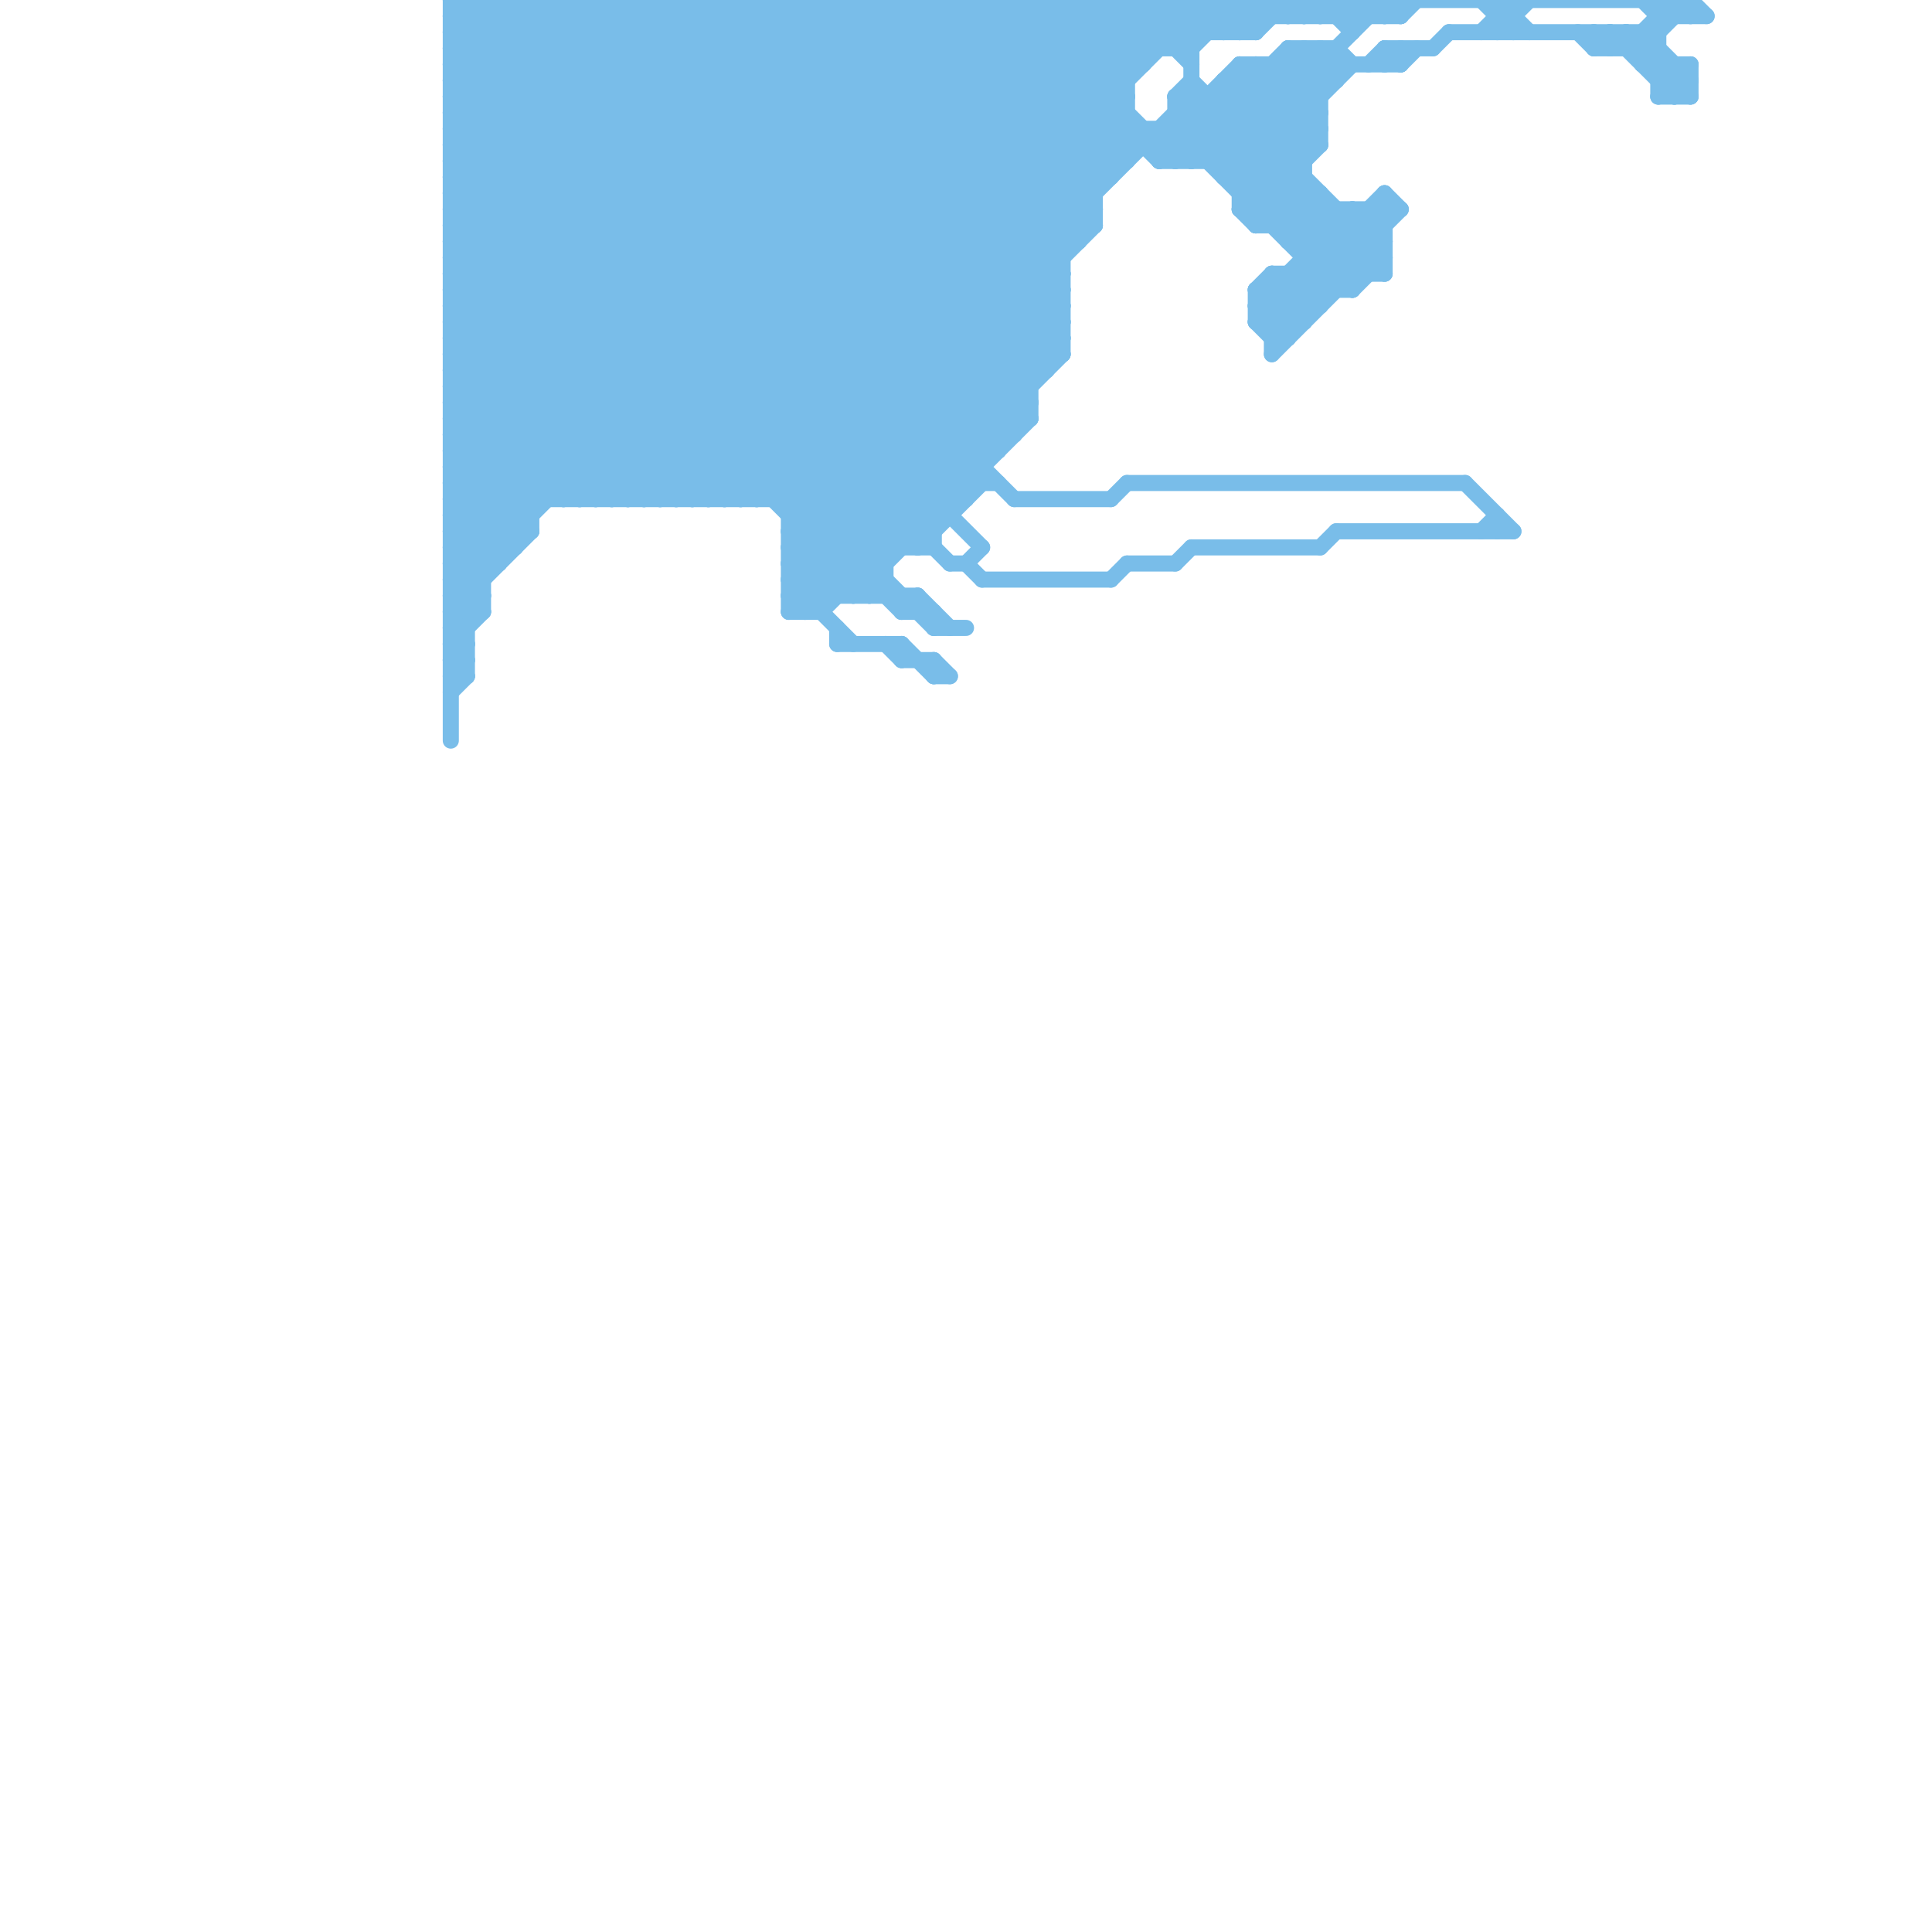 
<svg version="1.1" xmlns="http://www.w3.org/2000/svg" viewBox="0 0 120 120">
<style>line { stroke-width: 1; fill: none; stroke-linecap: round; stroke-linejoin: round; } .c0 { stroke: #79bde9 }</style><line class="c0" x1="39" y1="0" x2="64" y2="25"/><line class="c0" x1="84" y1="13" x2="84" y2="18"/><line class="c0" x1="77" y1="11" x2="84" y2="4"/><line class="c0" x1="83" y1="1" x2="84" y2="0"/><line class="c0" x1="83" y1="0" x2="83" y2="1"/><line class="c0" x1="78" y1="18" x2="79" y2="17"/><line class="c0" x1="28" y1="42" x2="29" y2="41"/><line class="c0" x1="77" y1="0" x2="78" y2="1"/><line class="c0" x1="84" y1="0" x2="84" y2="2"/><line class="c0" x1="28" y1="3" x2="74" y2="3"/><line class="c0" x1="28" y1="13" x2="41" y2="0"/><line class="c0" x1="28" y1="17" x2="42" y2="31"/><line class="c0" x1="84" y1="1" x2="85" y2="0"/><line class="c0" x1="75" y1="6" x2="75" y2="10"/><line class="c0" x1="74" y1="5" x2="86" y2="17"/><line class="c0" x1="28" y1="20" x2="39" y2="31"/><line class="c0" x1="78" y1="4" x2="78" y2="14"/><line class="c0" x1="80" y1="1" x2="81" y2="0"/><line class="c0" x1="80" y1="0" x2="80" y2="1"/><line class="c0" x1="102" y1="4" x2="105" y2="4"/><line class="c0" x1="43" y1="31" x2="74" y2="0"/><line class="c0" x1="103" y1="0" x2="104" y2="1"/><line class="c0" x1="28" y1="7" x2="55" y2="34"/><line class="c0" x1="86" y1="3" x2="89" y2="3"/><line class="c0" x1="28" y1="31" x2="59" y2="0"/><line class="c0" x1="49" y1="32" x2="59" y2="32"/><line class="c0" x1="52" y1="0" x2="52" y2="37"/><line class="c0" x1="80" y1="4" x2="82" y2="6"/><line class="c0" x1="56" y1="38" x2="58" y2="38"/><line class="c0" x1="59" y1="35" x2="60" y2="35"/><line class="c0" x1="60" y1="0" x2="70" y2="10"/><line class="c0" x1="98" y1="2" x2="99" y2="3"/><line class="c0" x1="37" y1="0" x2="63" y2="26"/><line class="c0" x1="76" y1="5" x2="76" y2="11"/><line class="c0" x1="40" y1="31" x2="71" y2="0"/><line class="c0" x1="28" y1="35" x2="31" y2="35"/><line class="c0" x1="71" y1="0" x2="74" y2="3"/><line class="c0" x1="28" y1="12" x2="68" y2="12"/><line class="c0" x1="28" y1="4" x2="71" y2="4"/><line class="c0" x1="41" y1="31" x2="72" y2="0"/><line class="c0" x1="28" y1="31" x2="60" y2="31"/><line class="c0" x1="47" y1="31" x2="70" y2="8"/><line class="c0" x1="42" y1="0" x2="42" y2="31"/><line class="c0" x1="31" y1="0" x2="31" y2="35"/><line class="c0" x1="46" y1="0" x2="66" y2="20"/><line class="c0" x1="76" y1="0" x2="76" y2="2"/><line class="c0" x1="85" y1="0" x2="85" y2="1"/><line class="c0" x1="74" y1="34" x2="82" y2="34"/><line class="c0" x1="28" y1="24" x2="52" y2="0"/><line class="c0" x1="42" y1="0" x2="65" y2="23"/><line class="c0" x1="44" y1="0" x2="44" y2="31"/><line class="c0" x1="28" y1="9" x2="37" y2="0"/><line class="c0" x1="86" y1="1" x2="87" y2="0"/><line class="c0" x1="87" y1="4" x2="88" y2="3"/><line class="c0" x1="57" y1="37" x2="59" y2="39"/><line class="c0" x1="102" y1="3" x2="105" y2="0"/><line class="c0" x1="86" y1="0" x2="86" y2="1"/><line class="c0" x1="45" y1="0" x2="45" y2="31"/><line class="c0" x1="78" y1="18" x2="78" y2="20"/><line class="c0" x1="28" y1="6" x2="70" y2="6"/><line class="c0" x1="64" y1="0" x2="70" y2="6"/><line class="c0" x1="28" y1="35" x2="63" y2="0"/><line class="c0" x1="79" y1="4" x2="79" y2="14"/><line class="c0" x1="28" y1="32" x2="33" y2="32"/><line class="c0" x1="63" y1="0" x2="63" y2="27"/><line class="c0" x1="94" y1="0" x2="94" y2="2"/><line class="c0" x1="79" y1="17" x2="81" y2="19"/><line class="c0" x1="79" y1="21" x2="87" y2="13"/><line class="c0" x1="28" y1="10" x2="38" y2="0"/><line class="c0" x1="78" y1="19" x2="84" y2="13"/><line class="c0" x1="49" y1="33" x2="68" y2="14"/><line class="c0" x1="100" y1="2" x2="104" y2="6"/><line class="c0" x1="28" y1="16" x2="43" y2="31"/><line class="c0" x1="47" y1="0" x2="47" y2="31"/><line class="c0" x1="28" y1="1" x2="61" y2="34"/><line class="c0" x1="72" y1="0" x2="72" y2="3"/><line class="c0" x1="52" y1="0" x2="67" y2="15"/><line class="c0" x1="50" y1="0" x2="66" y2="16"/><line class="c0" x1="59" y1="0" x2="59" y2="32"/><line class="c0" x1="28" y1="22" x2="66" y2="22"/><line class="c0" x1="28" y1="25" x2="34" y2="31"/><line class="c0" x1="104" y1="0" x2="105" y2="1"/><line class="c0" x1="78" y1="20" x2="86" y2="12"/><line class="c0" x1="38" y1="0" x2="38" y2="31"/><line class="c0" x1="87" y1="1" x2="88" y2="0"/><line class="c0" x1="31" y1="0" x2="61" y2="30"/><line class="c0" x1="82" y1="34" x2="83" y2="33"/><line class="c0" x1="99" y1="2" x2="99" y2="3"/><line class="c0" x1="54" y1="37" x2="55" y2="36"/><line class="c0" x1="49" y1="0" x2="49" y2="38"/><line class="c0" x1="69" y1="36" x2="70" y2="35"/><line class="c0" x1="44" y1="0" x2="66" y2="22"/><line class="c0" x1="77" y1="5" x2="81" y2="9"/><line class="c0" x1="48" y1="31" x2="71" y2="8"/><line class="c0" x1="74" y1="3" x2="77" y2="0"/><line class="c0" x1="80" y1="14" x2="82" y2="12"/><line class="c0" x1="32" y1="0" x2="32" y2="34"/><line class="c0" x1="28" y1="23" x2="36" y2="31"/><line class="c0" x1="66" y1="0" x2="66" y2="22"/><line class="c0" x1="92" y1="0" x2="94" y2="2"/><line class="c0" x1="79" y1="14" x2="81" y2="12"/><line class="c0" x1="28" y1="24" x2="35" y2="31"/><line class="c0" x1="50" y1="38" x2="66" y2="22"/><line class="c0" x1="28" y1="14" x2="42" y2="0"/><line class="c0" x1="72" y1="8" x2="72" y2="10"/><line class="c0" x1="28" y1="36" x2="30" y2="38"/><line class="c0" x1="62" y1="0" x2="62" y2="28"/><line class="c0" x1="28" y1="29" x2="32" y2="33"/><line class="c0" x1="86" y1="3" x2="87" y2="4"/><line class="c0" x1="49" y1="34" x2="52" y2="37"/><line class="c0" x1="60" y1="35" x2="61" y2="36"/><line class="c0" x1="28" y1="5" x2="70" y2="5"/><line class="c0" x1="80" y1="15" x2="82" y2="13"/><line class="c0" x1="28" y1="15" x2="67" y2="15"/><line class="c0" x1="28" y1="7" x2="70" y2="7"/><line class="c0" x1="105" y1="0" x2="105" y2="1"/><line class="c0" x1="39" y1="31" x2="70" y2="0"/><line class="c0" x1="28" y1="33" x2="33" y2="33"/><line class="c0" x1="46" y1="0" x2="46" y2="31"/><line class="c0" x1="61" y1="36" x2="69" y2="36"/><line class="c0" x1="28" y1="35" x2="30" y2="37"/><line class="c0" x1="99" y1="3" x2="103" y2="3"/><line class="c0" x1="74" y1="0" x2="76" y2="2"/><line class="c0" x1="100" y1="2" x2="100" y2="3"/><line class="c0" x1="28" y1="27" x2="55" y2="0"/><line class="c0" x1="41" y1="0" x2="41" y2="31"/><line class="c0" x1="75" y1="10" x2="82" y2="3"/><line class="c0" x1="80" y1="15" x2="86" y2="15"/><line class="c0" x1="103" y1="6" x2="105" y2="4"/><line class="c0" x1="28" y1="5" x2="57" y2="34"/><line class="c0" x1="28" y1="26" x2="33" y2="31"/><line class="c0" x1="81" y1="17" x2="82" y2="18"/><line class="c0" x1="57" y1="0" x2="57" y2="34"/><line class="c0" x1="28" y1="28" x2="33" y2="33"/><line class="c0" x1="70" y1="0" x2="74" y2="4"/><line class="c0" x1="82" y1="0" x2="84" y2="2"/><line class="c0" x1="49" y1="36" x2="55" y2="36"/><line class="c0" x1="28" y1="9" x2="58" y2="39"/><line class="c0" x1="86" y1="12" x2="87" y2="13"/><line class="c0" x1="58" y1="0" x2="58" y2="34"/><line class="c0" x1="73" y1="7" x2="84" y2="18"/><line class="c0" x1="28" y1="25" x2="64" y2="25"/><line class="c0" x1="104" y1="6" x2="105" y2="5"/><line class="c0" x1="57" y1="0" x2="68" y2="11"/><line class="c0" x1="28" y1="12" x2="47" y2="31"/><line class="c0" x1="79" y1="18" x2="81" y2="20"/><line class="c0" x1="28" y1="33" x2="61" y2="0"/><line class="c0" x1="49" y1="35" x2="55" y2="35"/><line class="c0" x1="28" y1="15" x2="44" y2="31"/><line class="c0" x1="72" y1="0" x2="74" y2="2"/><line class="c0" x1="49" y1="34" x2="58" y2="34"/><line class="c0" x1="28" y1="12" x2="40" y2="0"/><line class="c0" x1="58" y1="41" x2="59" y2="42"/><line class="c0" x1="81" y1="15" x2="83" y2="13"/><line class="c0" x1="28" y1="0" x2="59" y2="31"/><line class="c0" x1="45" y1="31" x2="70" y2="6"/><line class="c0" x1="84" y1="13" x2="86" y2="15"/><line class="c0" x1="43" y1="0" x2="65" y2="22"/><line class="c0" x1="28" y1="6" x2="34" y2="0"/><line class="c0" x1="43" y1="0" x2="43" y2="31"/><line class="c0" x1="70" y1="30" x2="91" y2="30"/><line class="c0" x1="70" y1="35" x2="73" y2="35"/><line class="c0" x1="89" y1="3" x2="90" y2="2"/><line class="c0" x1="65" y1="0" x2="65" y2="23"/><line class="c0" x1="78" y1="2" x2="80" y2="0"/><line class="c0" x1="28" y1="28" x2="62" y2="28"/><line class="c0" x1="58" y1="39" x2="60" y2="39"/><line class="c0" x1="28" y1="37" x2="65" y2="0"/><line class="c0" x1="70" y1="0" x2="70" y2="10"/><line class="c0" x1="63" y1="0" x2="73" y2="10"/><line class="c0" x1="49" y1="35" x2="51" y2="37"/><line class="c0" x1="104" y1="4" x2="104" y2="6"/><line class="c0" x1="28" y1="16" x2="44" y2="0"/><line class="c0" x1="58" y1="0" x2="69" y2="11"/><line class="c0" x1="51" y1="0" x2="66" y2="15"/><line class="c0" x1="77" y1="4" x2="87" y2="4"/><line class="c0" x1="78" y1="13" x2="82" y2="9"/><line class="c0" x1="72" y1="10" x2="81" y2="10"/><line class="c0" x1="30" y1="0" x2="60" y2="30"/><line class="c0" x1="28" y1="24" x2="64" y2="24"/><line class="c0" x1="80" y1="0" x2="81" y2="1"/><line class="c0" x1="28" y1="39" x2="30" y2="37"/><line class="c0" x1="93" y1="2" x2="95" y2="0"/><line class="c0" x1="80" y1="3" x2="83" y2="3"/><line class="c0" x1="28" y1="23" x2="51" y2="0"/><line class="c0" x1="29" y1="0" x2="60" y2="31"/><line class="c0" x1="28" y1="37" x2="30" y2="37"/><line class="c0" x1="28" y1="2" x2="30" y2="0"/><line class="c0" x1="49" y1="38" x2="51" y2="38"/><line class="c0" x1="35" y1="0" x2="62" y2="27"/><line class="c0" x1="54" y1="0" x2="68" y2="14"/><line class="c0" x1="83" y1="0" x2="84" y2="1"/><line class="c0" x1="58" y1="38" x2="58" y2="39"/><line class="c0" x1="28" y1="39" x2="29" y2="40"/><line class="c0" x1="33" y1="0" x2="33" y2="33"/><line class="c0" x1="28" y1="25" x2="53" y2="0"/><line class="c0" x1="28" y1="41" x2="29" y2="42"/><line class="c0" x1="73" y1="8" x2="83" y2="18"/><line class="c0" x1="85" y1="0" x2="86" y2="1"/><line class="c0" x1="28" y1="11" x2="54" y2="37"/><line class="c0" x1="93" y1="0" x2="95" y2="2"/><line class="c0" x1="78" y1="0" x2="79" y2="1"/><line class="c0" x1="73" y1="6" x2="82" y2="6"/><line class="c0" x1="30" y1="0" x2="30" y2="38"/><line class="c0" x1="57" y1="37" x2="57" y2="38"/><line class="c0" x1="49" y1="32" x2="68" y2="13"/><line class="c0" x1="68" y1="0" x2="71" y2="3"/><line class="c0" x1="66" y1="0" x2="70" y2="4"/><line class="c0" x1="69" y1="0" x2="69" y2="11"/><line class="c0" x1="36" y1="31" x2="67" y2="0"/><line class="c0" x1="37" y1="0" x2="37" y2="31"/><line class="c0" x1="28" y1="18" x2="41" y2="31"/><line class="c0" x1="52" y1="39" x2="52" y2="40"/><line class="c0" x1="79" y1="0" x2="79" y2="1"/><line class="c0" x1="67" y1="0" x2="71" y2="4"/><line class="c0" x1="63" y1="31" x2="69" y2="31"/><line class="c0" x1="28" y1="19" x2="40" y2="31"/><line class="c0" x1="79" y1="17" x2="86" y2="17"/><line class="c0" x1="49" y1="33" x2="58" y2="33"/><line class="c0" x1="81" y1="0" x2="81" y2="1"/><line class="c0" x1="90" y1="2" x2="103" y2="2"/><line class="c0" x1="28" y1="22" x2="37" y2="31"/><line class="c0" x1="83" y1="3" x2="83" y2="5"/><line class="c0" x1="67" y1="0" x2="67" y2="15"/><line class="c0" x1="77" y1="4" x2="82" y2="9"/><line class="c0" x1="92" y1="2" x2="94" y2="0"/><line class="c0" x1="28" y1="20" x2="66" y2="20"/><line class="c0" x1="87" y1="3" x2="87" y2="4"/><line class="c0" x1="58" y1="42" x2="59" y2="42"/><line class="c0" x1="32" y1="0" x2="63" y2="31"/><line class="c0" x1="28" y1="8" x2="36" y2="0"/><line class="c0" x1="28" y1="40" x2="30" y2="38"/><line class="c0" x1="37" y1="31" x2="68" y2="0"/><line class="c0" x1="34" y1="0" x2="62" y2="28"/><line class="c0" x1="82" y1="3" x2="82" y2="9"/><line class="c0" x1="36" y1="0" x2="63" y2="27"/><line class="c0" x1="71" y1="0" x2="71" y2="4"/><line class="c0" x1="53" y1="37" x2="64" y2="26"/><line class="c0" x1="84" y1="0" x2="85" y2="1"/><line class="c0" x1="99" y1="2" x2="100" y2="3"/><line class="c0" x1="86" y1="0" x2="87" y2="1"/><line class="c0" x1="49" y1="38" x2="66" y2="21"/><line class="c0" x1="77" y1="0" x2="77" y2="2"/><line class="c0" x1="28" y1="8" x2="82" y2="8"/><line class="c0" x1="28" y1="15" x2="43" y2="0"/><line class="c0" x1="28" y1="19" x2="66" y2="19"/><line class="c0" x1="28" y1="11" x2="69" y2="11"/><line class="c0" x1="81" y1="3" x2="83" y2="5"/><line class="c0" x1="28" y1="21" x2="66" y2="21"/><line class="c0" x1="69" y1="0" x2="72" y2="3"/><line class="c0" x1="28" y1="27" x2="33" y2="32"/><line class="c0" x1="28" y1="40" x2="29" y2="41"/><line class="c0" x1="79" y1="22" x2="86" y2="15"/><line class="c0" x1="80" y1="17" x2="80" y2="21"/><line class="c0" x1="28" y1="31" x2="31" y2="34"/><line class="c0" x1="42" y1="31" x2="73" y2="0"/><line class="c0" x1="57" y1="34" x2="61" y2="30"/><line class="c0" x1="99" y1="3" x2="100" y2="2"/><line class="c0" x1="69" y1="31" x2="70" y2="30"/><line class="c0" x1="49" y1="36" x2="53" y2="40"/><line class="c0" x1="28" y1="29" x2="57" y2="0"/><line class="c0" x1="28" y1="34" x2="30" y2="36"/><line class="c0" x1="40" y1="0" x2="40" y2="31"/><line class="c0" x1="71" y1="8" x2="71" y2="9"/><line class="c0" x1="28" y1="43" x2="29" y2="42"/><line class="c0" x1="73" y1="6" x2="73" y2="10"/><line class="c0" x1="29" y1="0" x2="29" y2="42"/><line class="c0" x1="85" y1="4" x2="86" y2="3"/><line class="c0" x1="40" y1="0" x2="64" y2="24"/><line class="c0" x1="28" y1="30" x2="62" y2="30"/><line class="c0" x1="82" y1="1" x2="83" y2="0"/><line class="c0" x1="82" y1="0" x2="82" y2="1"/><line class="c0" x1="50" y1="0" x2="50" y2="38"/><line class="c0" x1="56" y1="40" x2="58" y2="42"/><line class="c0" x1="28" y1="33" x2="30" y2="35"/><line class="c0" x1="105" y1="0" x2="106" y2="1"/><line class="c0" x1="77" y1="13" x2="87" y2="13"/><line class="c0" x1="78" y1="14" x2="81" y2="11"/><line class="c0" x1="35" y1="0" x2="35" y2="31"/><line class="c0" x1="54" y1="0" x2="54" y2="37"/><line class="c0" x1="28" y1="27" x2="63" y2="27"/><line class="c0" x1="62" y1="0" x2="72" y2="10"/><line class="c0" x1="46" y1="31" x2="70" y2="7"/><line class="c0" x1="28" y1="10" x2="56" y2="38"/><line class="c0" x1="91" y1="30" x2="94" y2="33"/><line class="c0" x1="34" y1="0" x2="34" y2="31"/><line class="c0" x1="28" y1="26" x2="54" y2="0"/><line class="c0" x1="28" y1="11" x2="39" y2="0"/><line class="c0" x1="102" y1="0" x2="103" y2="1"/><line class="c0" x1="75" y1="0" x2="77" y2="2"/><line class="c0" x1="77" y1="12" x2="82" y2="12"/><line class="c0" x1="73" y1="6" x2="74" y2="5"/><line class="c0" x1="49" y1="37" x2="66" y2="20"/><line class="c0" x1="82" y1="12" x2="82" y2="19"/><line class="c0" x1="61" y1="0" x2="70" y2="9"/><line class="c0" x1="48" y1="0" x2="48" y2="31"/><line class="c0" x1="78" y1="0" x2="78" y2="2"/><line class="c0" x1="103" y1="1" x2="106" y2="1"/><line class="c0" x1="28" y1="2" x2="78" y2="2"/><line class="c0" x1="28" y1="9" x2="82" y2="9"/><line class="c0" x1="28" y1="18" x2="66" y2="18"/><line class="c0" x1="76" y1="11" x2="81" y2="11"/><line class="c0" x1="41" y1="0" x2="64" y2="23"/><line class="c0" x1="55" y1="0" x2="68" y2="13"/><line class="c0" x1="93" y1="32" x2="93" y2="33"/><line class="c0" x1="28" y1="19" x2="47" y2="0"/><line class="c0" x1="103" y1="0" x2="103" y2="6"/><line class="c0" x1="49" y1="33" x2="53" y2="37"/><line class="c0" x1="28" y1="4" x2="32" y2="0"/><line class="c0" x1="86" y1="4" x2="87" y2="3"/><line class="c0" x1="77" y1="12" x2="82" y2="7"/><line class="c0" x1="47" y1="0" x2="66" y2="19"/><line class="c0" x1="78" y1="4" x2="82" y2="8"/><line class="c0" x1="85" y1="13" x2="85" y2="17"/><line class="c0" x1="77" y1="4" x2="77" y2="13"/><line class="c0" x1="28" y1="14" x2="45" y2="31"/><line class="c0" x1="93" y1="1" x2="94" y2="1"/><line class="c0" x1="56" y1="37" x2="56" y2="38"/><line class="c0" x1="80" y1="3" x2="80" y2="15"/><line class="c0" x1="93" y1="0" x2="93" y2="2"/><line class="c0" x1="28" y1="30" x2="58" y2="0"/><line class="c0" x1="28" y1="36" x2="30" y2="36"/><line class="c0" x1="28" y1="38" x2="30" y2="38"/><line class="c0" x1="76" y1="10" x2="86" y2="0"/><line class="c0" x1="36" y1="0" x2="36" y2="31"/><line class="c0" x1="28" y1="5" x2="33" y2="0"/><line class="c0" x1="78" y1="20" x2="81" y2="20"/><line class="c0" x1="60" y1="35" x2="61" y2="34"/><line class="c0" x1="49" y1="37" x2="50" y2="38"/><line class="c0" x1="72" y1="8" x2="74" y2="10"/><line class="c0" x1="61" y1="0" x2="61" y2="30"/><line class="c0" x1="39" y1="0" x2="39" y2="31"/><line class="c0" x1="73" y1="10" x2="80" y2="3"/><line class="c0" x1="28" y1="34" x2="32" y2="34"/><line class="c0" x1="28" y1="2" x2="58" y2="32"/><line class="c0" x1="101" y1="2" x2="105" y2="6"/><line class="c0" x1="49" y1="37" x2="57" y2="37"/><line class="c0" x1="81" y1="3" x2="81" y2="20"/><line class="c0" x1="72" y1="10" x2="78" y2="4"/><line class="c0" x1="103" y1="5" x2="104" y2="4"/><line class="c0" x1="28" y1="26" x2="64" y2="26"/><line class="c0" x1="33" y1="0" x2="61" y2="28"/><line class="c0" x1="103" y1="5" x2="105" y2="5"/><line class="c0" x1="79" y1="4" x2="82" y2="7"/><line class="c0" x1="76" y1="5" x2="83" y2="5"/><line class="c0" x1="28" y1="14" x2="68" y2="14"/><line class="c0" x1="102" y1="4" x2="103" y2="3"/><line class="c0" x1="73" y1="3" x2="76" y2="0"/><line class="c0" x1="73" y1="35" x2="74" y2="34"/><line class="c0" x1="79" y1="20" x2="86" y2="13"/><line class="c0" x1="73" y1="0" x2="75" y2="2"/><line class="c0" x1="53" y1="0" x2="53" y2="37"/><line class="c0" x1="64" y1="0" x2="64" y2="26"/><line class="c0" x1="77" y1="13" x2="82" y2="8"/><line class="c0" x1="56" y1="0" x2="56" y2="34"/><line class="c0" x1="28" y1="32" x2="60" y2="0"/><line class="c0" x1="78" y1="19" x2="80" y2="21"/><line class="c0" x1="38" y1="0" x2="64" y2="26"/><line class="c0" x1="101" y1="2" x2="101" y2="3"/><line class="c0" x1="28" y1="10" x2="70" y2="10"/><line class="c0" x1="103" y1="6" x2="105" y2="6"/><line class="c0" x1="80" y1="17" x2="82" y2="19"/><line class="c0" x1="73" y1="6" x2="84" y2="17"/><line class="c0" x1="51" y1="38" x2="64" y2="25"/><line class="c0" x1="60" y1="0" x2="60" y2="31"/><line class="c0" x1="56" y1="38" x2="57" y2="37"/><line class="c0" x1="78" y1="18" x2="84" y2="18"/><line class="c0" x1="28" y1="3" x2="31" y2="0"/><line class="c0" x1="104" y1="0" x2="104" y2="1"/><line class="c0" x1="74" y1="6" x2="85" y2="17"/><line class="c0" x1="74" y1="10" x2="81" y2="3"/><line class="c0" x1="28" y1="22" x2="50" y2="0"/><line class="c0" x1="105" y1="4" x2="105" y2="6"/><line class="c0" x1="78" y1="18" x2="80" y2="20"/><line class="c0" x1="81" y1="1" x2="82" y2="0"/><line class="c0" x1="72" y1="9" x2="77" y2="4"/><line class="c0" x1="76" y1="2" x2="78" y2="0"/><line class="c0" x1="56" y1="0" x2="68" y2="12"/><line class="c0" x1="92" y1="33" x2="93" y2="32"/><line class="c0" x1="28" y1="32" x2="31" y2="35"/><line class="c0" x1="48" y1="0" x2="66" y2="18"/><line class="c0" x1="59" y1="0" x2="69" y2="10"/><line class="c0" x1="28" y1="38" x2="33" y2="33"/><line class="c0" x1="51" y1="0" x2="51" y2="38"/><line class="c0" x1="28" y1="39" x2="29" y2="39"/><line class="c0" x1="102" y1="2" x2="105" y2="5"/><line class="c0" x1="28" y1="41" x2="29" y2="41"/><line class="c0" x1="28" y1="17" x2="45" y2="0"/><line class="c0" x1="74" y1="0" x2="74" y2="10"/><line class="c0" x1="80" y1="3" x2="82" y2="5"/><line class="c0" x1="28" y1="0" x2="28" y2="46"/><line class="c0" x1="84" y1="18" x2="86" y2="16"/><line class="c0" x1="28" y1="1" x2="87" y2="1"/><line class="c0" x1="28" y1="0" x2="105" y2="0"/><line class="c0" x1="55" y1="0" x2="55" y2="37"/><line class="c0" x1="28" y1="29" x2="61" y2="29"/><line class="c0" x1="28" y1="28" x2="56" y2="0"/><line class="c0" x1="75" y1="0" x2="75" y2="2"/><line class="c0" x1="28" y1="23" x2="65" y2="23"/><line class="c0" x1="76" y1="0" x2="78" y2="2"/><line class="c0" x1="28" y1="13" x2="46" y2="31"/><line class="c0" x1="28" y1="7" x2="35" y2="0"/><line class="c0" x1="55" y1="40" x2="56" y2="41"/><line class="c0" x1="49" y1="34" x2="66" y2="17"/><line class="c0" x1="102" y1="2" x2="102" y2="4"/><line class="c0" x1="49" y1="36" x2="66" y2="19"/><line class="c0" x1="76" y1="6" x2="86" y2="16"/><line class="c0" x1="49" y1="31" x2="74" y2="6"/><line class="c0" x1="28" y1="21" x2="38" y2="31"/><line class="c0" x1="79" y1="0" x2="80" y2="1"/><line class="c0" x1="68" y1="0" x2="68" y2="14"/><line class="c0" x1="86" y1="3" x2="86" y2="4"/><line class="c0" x1="87" y1="0" x2="87" y2="1"/><line class="c0" x1="28" y1="38" x2="29" y2="39"/><line class="c0" x1="65" y1="0" x2="70" y2="5"/><line class="c0" x1="79" y1="17" x2="79" y2="22"/><line class="c0" x1="77" y1="13" x2="78" y2="14"/><line class="c0" x1="81" y1="0" x2="82" y2="1"/><line class="c0" x1="44" y1="31" x2="75" y2="0"/><line class="c0" x1="28" y1="1" x2="29" y2="0"/><line class="c0" x1="28" y1="36" x2="64" y2="0"/><line class="c0" x1="28" y1="21" x2="49" y2="0"/><line class="c0" x1="85" y1="13" x2="86" y2="14"/><line class="c0" x1="78" y1="14" x2="86" y2="14"/><line class="c0" x1="81" y1="16" x2="86" y2="16"/><line class="c0" x1="77" y1="2" x2="79" y2="0"/><line class="c0" x1="56" y1="40" x2="56" y2="41"/><line class="c0" x1="28" y1="41" x2="29" y2="40"/><line class="c0" x1="45" y1="0" x2="66" y2="21"/><line class="c0" x1="73" y1="0" x2="73" y2="3"/><line class="c0" x1="83" y1="13" x2="83" y2="18"/><line class="c0" x1="76" y1="11" x2="83" y2="4"/><line class="c0" x1="78" y1="20" x2="79" y2="21"/><line class="c0" x1="28" y1="3" x2="58" y2="33"/><line class="c0" x1="28" y1="40" x2="29" y2="40"/><line class="c0" x1="28" y1="42" x2="29" y2="42"/><line class="c0" x1="101" y1="3" x2="104" y2="0"/><line class="c0" x1="28" y1="8" x2="55" y2="35"/><line class="c0" x1="78" y1="19" x2="82" y2="19"/><line class="c0" x1="28" y1="34" x2="62" y2="0"/><line class="c0" x1="76" y1="5" x2="81" y2="10"/><line class="c0" x1="52" y1="40" x2="56" y2="40"/><line class="c0" x1="28" y1="17" x2="66" y2="17"/><line class="c0" x1="28" y1="6" x2="56" y2="34"/><line class="c0" x1="83" y1="33" x2="94" y2="33"/><line class="c0" x1="82" y1="3" x2="83" y2="4"/><line class="c0" x1="28" y1="18" x2="46" y2="0"/><line class="c0" x1="56" y1="41" x2="58" y2="41"/><line class="c0" x1="53" y1="0" x2="67" y2="14"/><line class="c0" x1="35" y1="31" x2="66" y2="0"/><line class="c0" x1="83" y1="3" x2="84" y2="4"/><line class="c0" x1="49" y1="35" x2="66" y2="18"/><line class="c0" x1="58" y1="41" x2="58" y2="42"/><line class="c0" x1="28" y1="30" x2="32" y2="34"/><line class="c0" x1="28" y1="4" x2="59" y2="35"/><line class="c0" x1="100" y1="3" x2="101" y2="2"/><line class="c0" x1="86" y1="12" x2="86" y2="17"/><line class="c0" x1="28" y1="20" x2="48" y2="0"/><line class="c0" x1="28" y1="13" x2="68" y2="13"/><line class="c0" x1="28" y1="16" x2="66" y2="16"/><line class="c0" x1="79" y1="21" x2="80" y2="21"/><line class="c0" x1="28" y1="37" x2="29" y2="38"/><line class="c0" x1="49" y1="0" x2="66" y2="17"/><line class="c0" x1="73" y1="7" x2="82" y2="7"/><line class="c0" x1="38" y1="31" x2="69" y2="0"/>


</svg>

